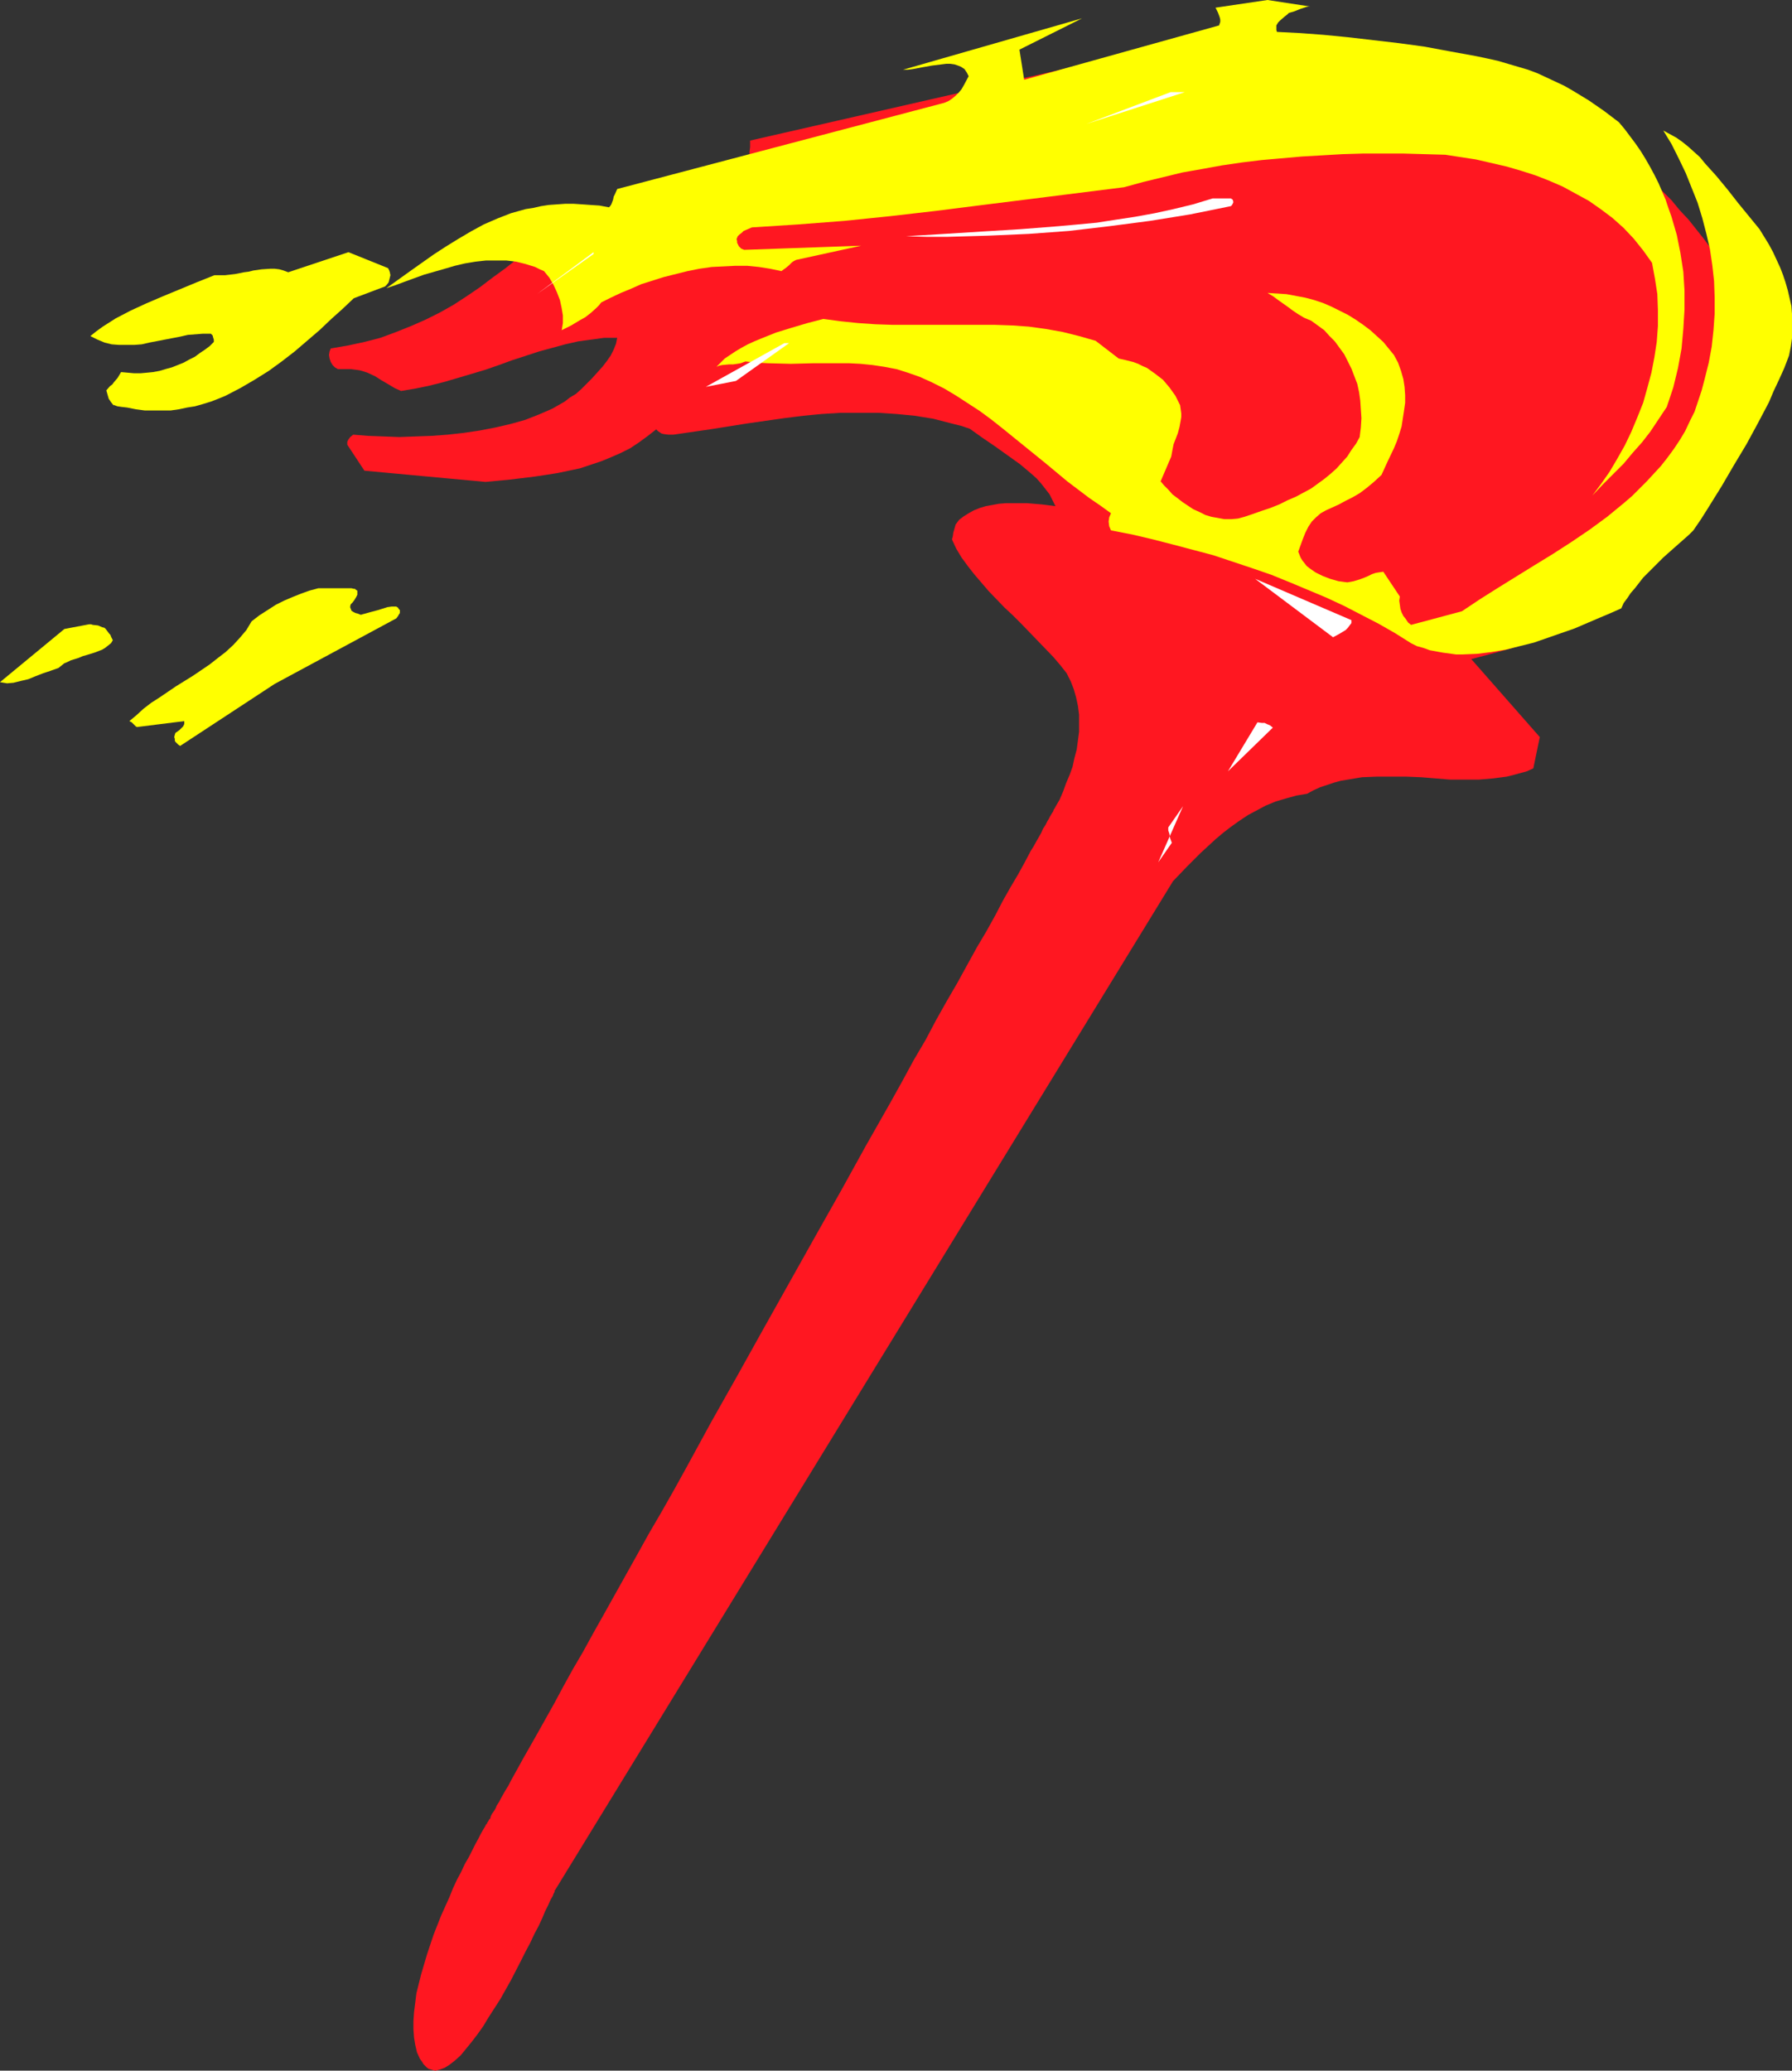 <?xml version="1.0" encoding="UTF-8" standalone="no"?>
<svg
   version="1.0"
   width="129.724mm"
   height="149.885mm"
   id="svg13"
   sodipodi:docname="Torch 09.wmf"
   xmlns:inkscape="http://www.inkscape.org/namespaces/inkscape"
   xmlns:sodipodi="http://sodipodi.sourceforge.net/DTD/sodipodi-0.dtd"
   xmlns="http://www.w3.org/2000/svg"
   xmlns:svg="http://www.w3.org/2000/svg">
  <rect width="100%" height="100%" fill="#333333" stroke="none"/>
  <sodipodi:namedview
     id="namedview13"
     pagecolor="#ffffff"
     bordercolor="#000000"
     borderopacity="0.25"
     inkscape:showpageshadow="2"
     inkscape:pageopacity="0.0"
     inkscape:pagecheckerboard="0"
     inkscape:deskcolor="#d1d1d1"
     inkscape:document-units="mm" />
  <defs
     id="defs1">
    <pattern
       id="WMFhbasepattern"
       patternUnits="userSpaceOnUse"
       width="6"
       height="6"
       x="0"
       y="0" />
  </defs>
  <path
     style="fill:#ff1721;fill-opacity:1;fill-rule:evenodd;stroke:none"
     d="m 320.937,241.075 3.717,-3.878 3.878,-3.878 4.04,-3.716 2.101,-1.777 2.101,-1.616 2.262,-1.616 2.424,-1.616 2.424,-1.293 2.424,-1.293 2.747,-1.131 2.747,-0.808 2.909,-0.808 2.909,-0.485 1.778,-0.969 1.778,-0.808 1.939,-0.646 1.939,-0.646 1.778,-0.485 1.939,-0.323 3.878,-0.646 4.04,-0.162 h 4.04 4.04 l 4.04,0.162 7.918,0.646 h 4.04 3.878 l 3.878,-0.323 3.717,-0.485 1.939,-0.485 1.778,-0.485 1.778,-0.485 1.778,-0.808 1.778,-8.564 -18.746,-21.328 5.494,-1.454 5.333,-1.454 5.171,-1.616 2.424,-0.969 2.424,-0.808 2.262,-1.131 2.262,-0.969 2.101,-1.131 2.101,-1.293 1.939,-1.293 1.778,-1.293 1.778,-1.616 1.616,-1.616 0.646,-1.131 0.808,-0.969 0.808,-0.808 0.646,-0.646 1.939,-1.454 1.778,-1.454 1.778,-1.616 1.778,-1.777 3.232,-3.555 3.07,-3.716 2.909,-4.039 2.747,-4.039 2.909,-4.039 2.747,-4.039 2.586,-5.332 2.909,-5.332 2.586,-5.655 1.131,-2.747 1.131,-2.908 0.808,-2.908 0.808,-2.908 0.485,-3.07 0.323,-3.07 V 93.393 l -0.323,-3.232 -0.485,-3.393 -0.485,-1.616 -0.646,-1.616 -3.555,-6.302 -1.778,-2.908 -2.101,-2.908 -1.939,-2.908 -2.101,-2.908 -4.363,-5.494 -2.424,-2.585 -2.262,-2.747 -5.01,-5.009 -2.747,-2.262 -2.747,-2.424 -2.747,-2.262 -2.909,-2.262 -2.909,-2.101 -3.07,-2.101 -3.232,-1.939 -3.232,-1.939 -3.394,-1.777 -3.394,-1.777 -3.394,-1.777 -3.717,-1.616 -3.717,-1.616 -3.878,-1.454 -3.878,-1.293 -4.04,-1.293 -4.04,-1.293 -4.202,-0.969 -4.363,-1.131 -4.525,-0.969 -3.717,-0.646 -3.878,-0.485 -7.757,-0.808 -7.918,-0.646 -7.757,-0.323 -7.918,-0.323 h -7.918 -15.352 L 205.232,38.456 v 0.969 0.808 l -0.162,1.293 v 0.646 l 0.162,0.646 0.485,0.646 0.485,0.808 7.918,2.585 -0.646,0.323 -0.323,0.323 -0.162,0.162 v 0.162 0.323 l 0.323,0.162 0.646,0.323 0.646,0.323 0.323,0.162 h 0.162 v 0.162 h -0.162 l -0.323,0.162 -0.485,0.162 -59.469,11.149 -0.162,0.162 h -0.162 l -0.323,0.162 -0.485,0.162 -1.131,0.485 -1.131,0.485 -6.302,5.655 -3.394,2.908 -3.232,2.585 -3.555,2.585 -3.394,2.585 -3.555,2.424 -3.717,2.424 -3.717,2.101 -3.878,1.939 -4.04,1.777 -4.04,1.616 -4.363,1.616 -4.363,1.131 -4.525,0.969 -4.686,0.808 -0.323,0.808 -0.162,0.969 0.162,0.969 0.323,0.969 0.485,0.808 0.646,0.646 0.808,0.485 h 0.485 0.485 1.454 1.131 l 1.293,0.162 1.131,0.162 1.131,0.323 0.97,0.323 2.101,0.969 1.778,1.131 1.939,1.131 1.616,0.969 1.778,0.808 3.878,-0.646 3.878,-0.808 3.878,-0.969 3.878,-1.131 7.595,-2.262 3.717,-1.293 3.555,-1.293 7.434,-2.424 3.555,-0.969 3.555,-0.969 3.555,-0.808 3.555,-0.485 3.555,-0.485 h 3.555 l -0.323,1.616 -0.646,1.616 -0.808,1.616 -1.131,1.616 -1.131,1.454 -1.454,1.616 -1.454,1.616 -1.616,1.616 -1.293,1.293 -1.454,1.293 -1.616,0.969 -1.454,1.131 -3.394,1.939 -3.717,1.616 -3.717,1.454 -4.04,1.131 -4.202,0.969 -4.202,0.808 -4.363,0.646 -4.363,0.485 -4.363,0.323 -4.525,0.162 -4.363,0.162 -4.202,-0.162 -4.363,-0.162 -4.04,-0.323 -0.808,0.646 -0.485,0.646 -0.323,0.646 v 0.808 l 4.686,7.109 33.128,3.07 6.787,-0.646 6.626,-0.808 3.232,-0.485 3.07,-0.485 3.07,-0.646 3.07,-0.646 2.909,-0.969 2.909,-0.969 2.747,-1.131 2.586,-1.131 2.586,-1.293 2.424,-1.616 2.424,-1.777 2.262,-1.777 0.485,0.485 0.485,0.323 0.485,0.323 0.646,0.162 1.293,0.162 h 1.293 l 10.019,-1.454 10.181,-1.616 10.181,-1.454 5.171,-0.646 5.01,-0.485 5.171,-0.323 h 5.171 5.171 l 5.01,0.323 5.01,0.485 5.01,0.808 5.01,1.293 2.586,0.646 2.424,0.808 3.394,2.424 3.555,2.424 3.394,2.424 3.394,2.424 3.07,2.585 1.454,1.293 1.293,1.454 1.131,1.454 1.131,1.454 0.808,1.616 0.808,1.616 -3.878,-0.485 -3.878,-0.323 h -3.878 -1.939 l -1.939,0.162 -1.778,0.323 -1.778,0.323 -1.616,0.485 -1.616,0.646 -1.454,0.808 -1.293,0.808 -1.293,0.969 -0.97,1.293 -0.323,1.131 -0.323,1.131 -0.162,1.131 -0.162,0.485 v 0.323 l 1.131,2.424 1.454,2.424 1.778,2.424 1.778,2.262 1.939,2.262 1.939,2.262 4.363,4.524 2.262,2.101 2.262,2.262 4.363,4.524 4.363,4.524 1.939,2.262 1.778,2.262 1.131,2.262 0.808,2.101 0.646,2.262 0.485,2.262 0.323,2.424 v 2.424 2.262 l -0.323,2.424 -0.323,2.424 -0.646,2.424 -0.485,2.262 -0.808,2.262 -0.97,2.262 -0.808,2.262 -0.97,2.262 -1.131,1.939 -0.162,0.323 -0.323,0.485 -0.162,0.485 -0.323,0.485 -0.485,0.808 -0.323,0.646 -0.485,0.808 -0.485,0.969 -0.646,0.969 -0.485,1.131 -0.646,1.131 -0.646,1.131 -0.808,1.454 -0.808,1.293 -1.616,3.07 -1.778,3.232 -2.101,3.555 -2.101,3.716 -2.101,4.039 -2.424,4.363 -2.586,4.363 -2.586,4.686 -2.747,5.009 -2.909,5.009 -2.909,5.171 -2.909,5.494 -3.232,5.494 -3.07,5.655 -3.232,5.817 -3.394,5.978 -3.394,5.978 -3.394,6.14 -3.394,6.14 -7.11,12.603 -14.221,25.368 -7.11,12.765 -7.11,12.603 -6.787,12.442 -3.394,6.14 -3.394,5.978 -3.394,5.817 -3.232,5.817 -3.07,5.494 -3.07,5.494 -3.07,5.494 -2.909,5.171 -2.747,5.009 -2.747,4.686 -2.586,4.686 -2.424,4.524 -2.262,4.039 -2.262,4.039 -2.101,3.716 -1.939,3.393 -1.778,3.232 -1.616,2.908 -0.646,1.293 -0.808,1.293 -0.646,1.131 -0.646,1.131 -0.485,0.969 -0.646,0.969 -0.323,0.808 -0.485,0.808 -0.485,0.646 -0.323,0.646 -0.162,0.646 -0.323,0.323 -0.162,0.323 -0.162,0.323 h -0.162 v 0.162 0.162 l -0.323,0.323 -0.323,0.646 -0.485,0.808 -0.646,1.131 -0.646,1.293 -0.808,1.454 -0.808,1.616 -0.97,1.939 -1.131,1.939 -0.97,2.101 -1.131,2.101 -1.131,2.424 -0.97,2.424 -2.262,5.009 -2.101,5.332 -1.778,5.332 -1.616,5.494 -0.646,2.585 -0.646,2.585 -0.323,2.585 -0.323,2.585 -0.162,2.424 v 2.262 l 0.162,2.262 0.323,1.939 0.485,2.101 0.808,1.777 0.485,0.646 0.485,0.808 0.485,0.485 0.485,0.485 0.485,0.323 0.646,0.162 0.485,0.162 0.646,0.162 0.646,-0.162 0.646,-0.162 1.293,-0.485 1.293,-0.808 1.454,-1.131 1.616,-1.454 1.454,-1.777 1.454,-1.777 1.616,-2.101 1.616,-2.262 1.454,-2.424 3.232,-5.009 2.909,-5.171 2.747,-5.332 1.293,-2.585 1.293,-2.424 1.131,-2.424 1.131,-2.101 0.97,-2.101 0.808,-1.939 0.808,-1.616 0.646,-1.454 0.646,-1.131 0.162,-0.485 0.162,-0.323 0.162,-0.323 v -0.323 l 0.162,-0.162 v 0 z"
     id="path1" />
  <path
     style="fill:#ffff00;fill-opacity:1;fill-rule:evenodd;stroke:none"
     d="m 346.793,0 11.635,1.777 h -0.485 l -0.646,0.162 -1.454,0.485 -1.616,0.646 -1.616,0.485 -0.485,0.485 -0.646,0.485 -1.293,1.131 -0.485,0.485 -0.485,0.808 v 0.808 0.485 l 0.162,0.485 6.302,0.323 6.464,0.485 6.626,0.646 6.949,0.808 6.949,0.808 7.11,0.969 6.949,1.293 7.11,1.293 3.07,0.646 2.909,0.646 2.747,0.808 2.747,0.808 2.747,0.808 2.586,0.969 2.424,1.131 2.424,1.131 2.424,1.131 2.262,1.293 4.525,2.747 4.202,2.908 4.04,3.07 1.616,1.939 1.454,1.939 1.454,1.939 1.454,2.101 1.293,2.101 1.293,2.262 1.131,2.101 1.131,2.262 0.97,2.262 0.97,2.262 0.808,2.424 0.808,2.262 1.454,5.009 0.97,4.847 0.808,5.171 0.323,5.171 v 5.171 l -0.323,5.332 -0.485,5.332 -0.97,5.332 -1.293,5.332 -1.778,5.332 -2.262,3.393 -2.262,3.393 -2.262,2.908 -2.586,2.908 -2.424,2.908 -2.747,2.747 -2.909,2.908 -2.909,3.07 2.424,-3.232 2.262,-3.232 2.101,-3.555 2.101,-3.716 1.778,-3.716 1.616,-3.878 1.616,-4.039 1.131,-4.039 1.131,-4.201 0.808,-4.201 0.646,-4.201 0.323,-4.363 v -4.363 l -0.162,-4.363 -0.646,-4.201 -0.808,-4.363 -2.424,-3.393 -2.586,-3.232 -2.747,-2.908 -3.07,-2.747 -3.232,-2.424 -3.232,-2.262 -3.555,-1.939 -3.555,-1.939 -3.717,-1.616 -3.717,-1.454 -4.04,-1.293 -3.878,-1.131 -4.202,-0.969 -4.202,-0.969 -4.202,-0.646 -4.202,-0.646 -5.656,-0.162 -5.656,-0.162 h -5.656 -5.656 l -5.494,0.162 -5.494,0.323 -5.656,0.323 -5.494,0.485 -5.494,0.485 -5.333,0.646 -5.494,0.808 -5.333,0.969 -5.494,0.969 -5.333,1.293 -5.333,1.293 -5.333,1.454 -25.694,3.232 -12.928,1.616 -12.766,1.616 -12.605,1.454 -12.605,1.293 -12.605,0.969 -12.605,0.808 -1.131,0.485 -1.131,0.485 -0.485,0.485 -0.646,0.485 -0.485,0.485 -0.323,0.808 0.162,0.485 v 0.485 l 0.485,0.969 0.646,0.646 0.808,0.323 31.997,-1.131 -17.776,3.878 -0.646,0.323 -0.485,0.323 -0.808,0.808 -0.97,0.808 -0.485,0.323 -0.646,0.485 -3.07,-0.646 -3.07,-0.485 -3.232,-0.323 h -3.232 l -3.232,0.162 -3.232,0.162 -3.394,0.485 -3.232,0.646 -3.232,0.808 -3.232,0.808 -3.07,0.969 -3.07,0.969 -2.909,1.293 -2.747,1.131 -2.747,1.293 -2.586,1.293 -0.646,0.808 -0.808,0.808 -1.454,1.293 -1.454,1.131 -1.454,0.808 -2.424,1.454 -2.586,1.293 0.323,-1.939 v -2.101 l -0.323,-1.939 -0.485,-2.262 -0.808,-2.101 -0.97,-2.101 -1.131,-1.939 -1.454,-1.777 -1.131,-0.485 -1.293,-0.646 -2.586,-0.808 -2.586,-0.646 -2.747,-0.323 h -2.747 -2.747 l -2.909,0.323 -2.909,0.485 -2.747,0.646 -2.747,0.808 -5.656,1.616 -5.333,1.939 -2.586,0.969 -2.424,0.808 6.302,-4.524 6.626,-4.686 3.232,-2.101 3.394,-2.101 3.555,-2.101 3.555,-1.939 3.717,-1.616 3.717,-1.454 4.04,-1.131 2.101,-0.323 2.101,-0.485 2.101,-0.323 2.262,-0.162 2.262,-0.162 h 2.262 l 2.424,0.162 2.262,0.162 2.424,0.162 2.586,0.485 0.323,-0.323 0.323,-0.485 0.485,-1.293 0.162,-0.808 0.323,-0.646 0.646,-1.454 89.526,-23.59 1.131,-0.485 0.97,-0.646 0.97,-0.808 0.808,-0.808 0.808,-0.969 0.646,-1.131 1.293,-2.424 -0.485,-0.969 -0.646,-0.969 -0.97,-0.646 -0.808,-0.323 -0.97,-0.323 -1.131,-0.162 h -1.131 l -1.293,0.162 -2.586,0.323 -2.747,0.485 -2.586,0.485 -1.293,0.162 h -1.293 l 48.965,-14.057 -17.13,8.564 1.293,8.241 53.328,-14.865 0.162,-0.485 0.162,-0.485 V 5.332 l -0.162,-0.646 -0.485,-1.293 -0.646,-1.293 z"
     id="path2" />
  <path
     style="fill:#ffffff;fill-opacity:1;fill-rule:evenodd;stroke:none"
     d="m 320.291,25.206 h 3.878 l -26.987,8.725 z"
     id="path3" />
  <path
     style="fill:#ffff00;fill-opacity:1;fill-rule:evenodd;stroke:none"
     d="m 456.843,36.678 1.778,0.969 1.616,1.131 1.616,1.293 1.616,1.454 1.616,1.454 1.454,1.777 3.07,3.393 3.07,3.716 2.909,3.716 2.909,3.555 1.454,1.777 1.454,1.777 1.293,2.101 1.293,2.101 1.131,2.101 0.97,2.101 0.97,2.101 0.808,2.101 0.646,1.939 0.646,2.262 0.485,2.101 0.485,2.101 0.162,2.101 v 2.262 2.262 2.262 l -0.323,2.262 -0.485,2.424 -1.293,3.393 -1.454,3.232 -1.454,3.07 -1.293,3.07 -3.07,5.817 -3.07,5.655 -3.394,5.655 -3.394,5.817 -3.717,5.978 -1.939,3.07 -2.101,3.07 -1.131,1.131 -1.454,1.293 -2.747,2.424 -2.909,2.585 -2.747,2.747 -2.747,2.747 -2.262,2.908 -1.131,1.293 -0.97,1.454 -0.97,1.293 -0.646,1.454 -2.909,1.293 -3.07,1.293 -3.394,1.454 -3.394,1.454 -3.717,1.293 -3.717,1.293 -3.717,1.293 -3.878,0.969 -3.878,0.969 -3.878,0.646 -3.878,0.485 -3.878,0.162 h -1.939 l -3.555,-0.485 -1.778,-0.323 -1.778,-0.323 -1.778,-0.646 -1.778,-0.485 -1.616,-0.808 -4.363,-2.747 -4.525,-2.585 -4.686,-2.424 -4.686,-2.424 -4.848,-2.262 -5.01,-2.101 -5.01,-2.101 -5.171,-2.101 -5.171,-1.777 -5.333,-1.777 -5.333,-1.777 -5.494,-1.454 -5.494,-1.454 -5.656,-1.454 -5.494,-1.293 -5.818,-1.131 -0.485,-1.131 -0.162,-1.293 0.162,-1.131 0.485,-1.131 -2.909,-2.101 -3.07,-2.101 -5.979,-4.524 -5.818,-4.847 -5.979,-4.847 -5.979,-4.847 -3.07,-2.424 -3.07,-2.262 -3.232,-2.101 -3.232,-2.101 -3.232,-1.939 -3.555,-1.777 -3.232,-1.454 -3.232,-1.131 -3.07,-0.969 -3.394,-0.646 -3.232,-0.485 -3.232,-0.323 -3.232,-0.162 h -3.07 -6.464 l -6.302,0.162 -6.302,-0.162 -3.07,-0.162 -3.07,-0.323 -1.293,0.485 -0.97,0.162 -1.131,0.162 h -1.131 l -1.778,0.162 -0.808,0.162 -0.808,0.323 1.131,-1.131 1.131,-1.131 1.454,-0.969 1.454,-0.969 1.616,-0.969 1.778,-0.969 1.778,-0.808 1.939,-0.808 4.04,-1.616 4.202,-1.293 4.363,-1.293 4.363,-1.131 4.848,0.646 4.686,0.485 4.686,0.323 4.848,0.162 h 9.373 4.686 4.686 9.211 l 4.686,0.162 4.525,0.323 4.686,0.646 4.525,0.808 4.525,1.131 4.525,1.293 6.302,4.847 1.454,0.323 1.293,0.323 1.293,0.323 1.293,0.485 1.293,0.646 1.131,0.485 1.131,0.808 1.131,0.808 2.101,1.616 1.778,2.101 1.616,2.262 1.293,2.585 0.162,1.131 0.162,1.131 v 0.969 l -0.162,0.969 -0.323,1.777 -0.485,1.777 -1.131,2.908 -0.323,1.616 -0.323,1.777 -2.909,6.786 0.97,1.131 1.131,1.131 1.131,1.293 1.293,0.969 1.454,1.131 1.454,0.969 1.454,0.969 1.778,0.808 1.616,0.808 1.616,0.485 1.778,0.323 1.778,0.323 h 1.939 l 1.778,-0.162 1.778,-0.485 1.939,-0.646 2.747,-0.969 2.424,-0.808 2.424,-0.969 2.262,-1.131 2.262,-0.969 2.101,-1.131 2.101,-1.131 1.778,-1.293 1.778,-1.293 1.778,-1.454 1.616,-1.454 1.454,-1.616 1.454,-1.616 1.131,-1.777 1.293,-1.777 0.97,-1.777 0.323,-2.585 0.162,-2.585 -0.162,-2.424 -0.162,-2.424 -0.323,-2.262 -0.485,-2.262 -0.808,-2.101 -0.808,-2.101 -0.97,-1.939 -0.97,-1.939 -1.293,-1.777 -1.293,-1.777 -1.454,-1.454 -1.454,-1.616 -1.778,-1.293 -1.778,-1.293 -1.939,-0.808 -1.616,-0.969 -1.454,-0.969 -1.293,-0.969 -2.747,-1.939 -1.293,-0.969 -1.616,-0.969 2.586,0.162 2.586,0.162 2.586,0.485 2.586,0.485 2.424,0.646 2.424,0.808 2.262,0.969 2.262,1.131 2.262,1.131 2.101,1.293 2.101,1.454 1.939,1.454 1.778,1.616 1.778,1.616 1.454,1.777 1.454,1.777 1.131,2.101 0.808,2.262 0.646,2.262 0.323,2.101 0.162,2.262 v 2.101 l -0.323,2.262 -0.323,2.101 -0.323,2.101 -0.646,2.101 -0.646,1.939 -0.808,1.939 -1.778,3.716 -1.616,3.555 -2.101,1.939 -1.939,1.616 -1.939,1.454 -1.939,1.131 -1.939,0.969 -1.778,0.969 -3.555,1.616 -1.454,0.808 -1.293,1.131 -1.131,1.131 -0.97,1.454 -0.808,1.616 -0.646,1.616 -0.646,1.777 -0.646,1.777 0.323,0.808 0.323,0.808 0.485,0.808 0.646,0.808 0.485,0.646 0.808,0.646 1.616,1.131 1.939,0.969 2.101,0.808 2.262,0.646 2.424,0.323 0.97,-0.162 0.808,-0.162 1.616,-0.485 1.293,-0.485 1.131,-0.485 0.97,-0.485 0.97,-0.323 0.97,-0.162 1.131,-0.162 4.525,6.786 -0.162,1.131 0.162,1.131 0.162,1.131 0.323,0.969 0.485,0.969 0.646,0.808 0.646,0.969 0.808,0.646 13.898,-3.716 4.848,-3.232 4.848,-3.07 10.181,-6.302 5.01,-3.07 5.01,-3.232 5.01,-3.393 4.848,-3.555 4.525,-3.716 2.262,-1.939 1.939,-1.939 2.101,-2.101 1.939,-2.101 1.939,-2.101 1.778,-2.262 1.778,-2.424 1.616,-2.424 1.454,-2.424 1.293,-2.747 1.293,-2.585 0.97,-2.908 0.97,-2.908 0.808,-3.07 1.131,-4.524 0.808,-4.363 0.485,-4.524 0.323,-4.524 v -4.363 l -0.162,-4.524 -0.485,-4.363 -0.646,-4.363 -0.97,-4.201 -1.131,-4.363 -1.293,-4.201 -1.616,-4.039 -1.616,-4.039 -1.939,-4.039 -1.939,-3.878 -2.262,-3.716 z"
     id="path4" />
  <path
     style="fill:#ffffff;fill-opacity:1;fill-rule:evenodd;stroke:none"
     d="m 331.764,54.29 h 5.01 l 0.485,0.323 0.162,0.485 v 0.323 l -0.162,0.323 -0.162,0.323 -0.323,0.323 -11.15,2.262 -10.989,1.777 -11.15,1.454 -10.989,1.293 -10.989,0.808 -11.15,0.485 -11.15,0.323 h -5.656 l -5.656,-0.162 10.504,-0.646 10.342,-0.646 10.504,-0.646 10.342,-0.808 5.333,-0.485 5.171,-0.485 5.171,-0.808 5.333,-0.808 5.333,-0.969 5.171,-1.131 5.333,-1.293 z"
     id="path5" />
  <path
     style="fill:#ffff00;fill-opacity:1;fill-rule:evenodd;stroke:none"
     d="m 95.344,68.994 10.827,4.363 0.323,0.646 0.162,0.485 0.162,0.808 -0.162,0.646 -0.162,0.646 -0.162,0.646 -0.485,0.646 -0.485,0.485 -8.565,3.232 -3.07,2.908 -3.07,2.747 -3.232,3.07 -3.394,2.908 -3.394,2.908 -3.555,2.747 -3.555,2.585 -3.878,2.424 -3.878,2.262 -4.04,2.101 -1.939,0.808 -2.101,0.808 -2.101,0.646 -2.262,0.646 -2.101,0.323 -2.262,0.485 -2.262,0.323 H 44.278 42.016 39.592 l -2.424,-0.323 -2.424,-0.485 -1.454,-0.162 -1.131,-0.162 -0.485,-0.162 -0.323,-0.162 h -0.323 v 0 l -0.646,-0.808 -0.646,-0.969 -0.323,-1.131 -0.323,-1.131 0.97,-1.131 0.646,-0.485 0.485,-0.646 0.97,-1.131 0.485,-0.808 0.485,-0.808 1.778,0.162 1.778,0.162 h 1.778 l 1.778,-0.162 1.616,-0.162 1.778,-0.323 1.616,-0.485 1.778,-0.485 1.616,-0.646 1.616,-0.646 1.454,-0.808 1.616,-0.808 1.293,-0.969 1.454,-0.969 1.293,-0.969 1.131,-1.131 v -0.646 l -0.162,-0.485 -0.162,-0.646 -0.485,-0.485 h -2.101 l -2.101,0.162 -2.101,0.162 -2.101,0.485 -4.202,0.808 -4.202,0.808 -2.101,0.485 -2.101,0.162 h -1.939 -2.101 l -2.101,-0.162 -1.939,-0.485 -1.939,-0.808 -1.939,-0.969 1.616,-1.293 1.778,-1.293 1.778,-1.131 1.778,-1.131 4.04,-2.101 4.202,-1.939 4.525,-1.939 4.686,-1.939 4.686,-1.939 4.848,-1.939 h 1.454 1.454 l 2.747,-0.323 2.424,-0.485 1.293,-0.162 1.293,-0.323 2.262,-0.323 2.424,-0.162 h 1.131 l 1.293,0.162 1.131,0.323 1.293,0.485 z"
     id="path6" />
  <path
     style="fill:#ffffff;fill-opacity:1;fill-rule:evenodd;stroke:none"
     d="M 162.408,69.479 146.894,80.466 162.408,68.994 Z"
     id="path7" />
  <path
     style="fill:#ffffff;fill-opacity:1;fill-rule:evenodd;stroke:none"
     d="m 214.605,93.877 h 1.293 l -14.544,10.341 -8.242,1.616 z"
     id="path8" />
  <path
     style="fill:#ffffff;fill-opacity:1;fill-rule:evenodd;stroke:none"
     d="m 343.4,158.347 26.341,11.311 v 0.808 l -0.485,0.646 -0.485,0.646 -0.646,0.646 -1.616,0.969 -1.778,0.969 z"
     id="path9" />
  <path
     style="fill:#ffff00;fill-opacity:1;fill-rule:evenodd;stroke:none"
     d="m 87.102,160.932 h 8.242 0.808 l 0.646,0.162 h 0.323 l 0.323,0.323 0.323,0.162 v 0.323 0.808 l -0.323,0.646 -0.485,0.808 -0.485,0.646 -0.485,0.485 -0.162,0.485 v 0.485 l 0.162,0.323 0.162,0.485 0.485,0.323 0.646,0.323 0.646,0.162 0.808,0.323 0.485,-0.162 0.646,-0.162 1.131,-0.323 2.424,-0.646 2.586,-0.808 1.131,-0.162 h 1.293 l 0.485,0.323 0.162,0.323 0.323,0.323 v 0.323 0.485 l -0.323,0.485 -0.162,0.323 -0.485,0.646 -33.29,17.935 -25.856,16.966 -0.485,-0.323 -0.485,-0.485 -0.323,-0.323 -0.162,-0.323 V 202.135 l -0.162,-0.485 0.162,-0.646 0.162,-0.485 1.131,-0.808 0.485,-0.485 0.485,-0.485 0.323,-0.646 v -0.808 l -12.928,1.616 -0.323,-0.162 -0.162,-0.162 -0.323,-0.323 -0.485,-0.485 -0.162,-0.162 -0.646,-0.323 1.939,-1.616 1.939,-1.777 2.101,-1.616 2.262,-1.454 4.525,-3.07 4.686,-2.908 4.525,-3.07 2.262,-1.777 2.101,-1.616 2.101,-1.939 1.778,-1.939 1.778,-2.101 1.454,-2.424 2.101,-1.616 2.262,-1.454 2.262,-1.454 2.262,-1.131 2.262,-0.969 2.424,-0.969 2.262,-0.808 z"
     id="path10" />
  <path
     style="fill:#ffff00;fill-opacity:1;fill-rule:evenodd;stroke:none"
     d="m 24.402,170.789 h 0.485 l 0.485,0.162 1.454,0.162 1.131,0.485 0.646,0.162 0.323,0.323 0.485,0.646 0.485,0.646 0.323,0.323 0.162,0.485 0.485,0.969 -0.485,0.808 -0.808,0.646 -0.808,0.646 -0.808,0.485 -2.101,0.808 -2.101,0.646 -1.131,0.323 -1.131,0.485 -2.101,0.646 -0.97,0.485 -0.808,0.323 -0.808,0.646 -0.808,0.646 -2.262,0.808 -1.939,0.646 -2.101,0.808 -1.939,0.808 -2.101,0.485 -1.939,0.485 -1.778,0.162 L 0.97,186.785 0,186.623 17.614,172.081 Z"
     id="path11" />
  <path
     style="fill:#ffffff;fill-opacity:1;fill-rule:evenodd;stroke:none"
     d="m 345.177,197.772 h 0.808 l 0.646,0.323 0.808,0.323 0.808,0.646 -12.282,11.957 8.08,-13.411 z"
     id="path12" />
  <path
     style="fill:#ffffff;fill-opacity:1;fill-rule:evenodd;stroke:none"
     d="m 323.684,220.555 -4.04,5.817 v 0.808 l 0.323,0.969 0.162,1.131 0.485,1.293 -3.717,5.332 z"
     id="path13" />
</svg>
